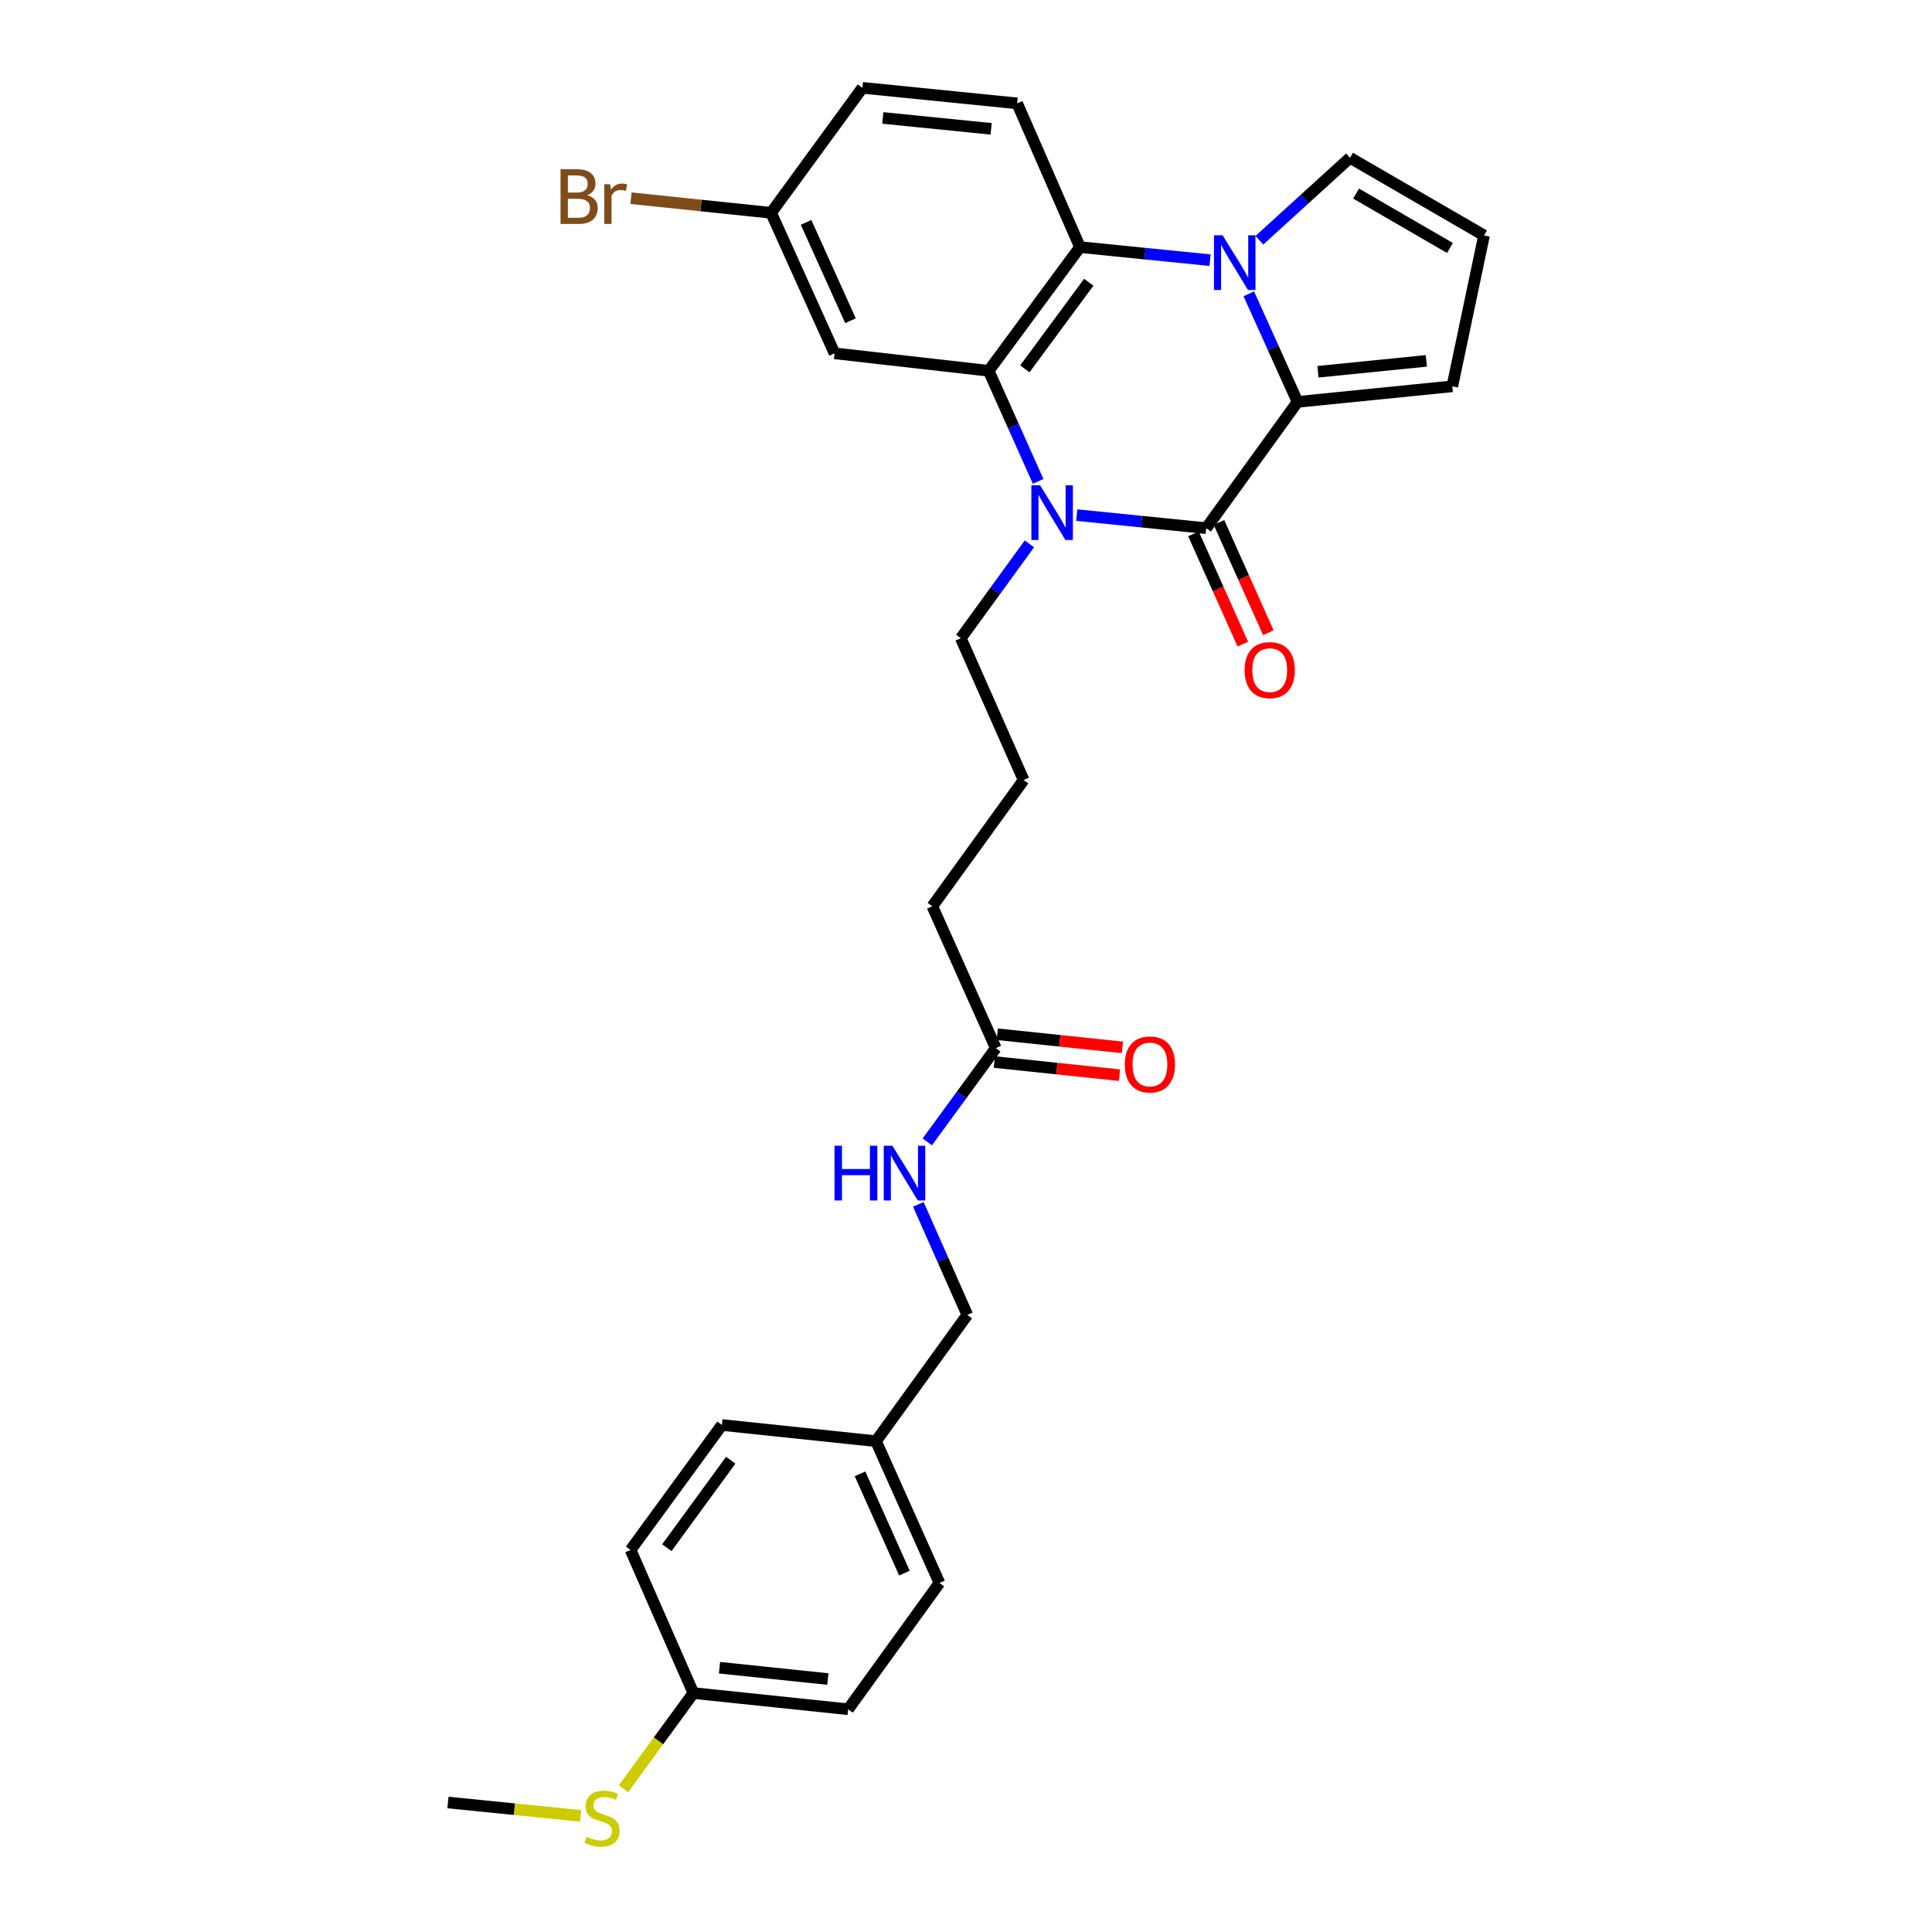 <?xml version='1.0' encoding='iso-8859-1'?>
<svg version='1.1' baseProfile='full'
              xmlns='http://www.w3.org/2000/svg'
                      xmlns:rdkit='http://www.rdkit.org/xml'
                      xmlns:xlink='http://www.w3.org/1999/xlink'
                  xml:space='preserve'
width='1000px' height='1000px' viewBox='0 0 1000 1000'>
<!-- END OF HEADER -->
<rect style='opacity:1.0;fill:#FFFFFF;stroke:none' width='1000' height='1000' x='0' y='0'> </rect>
<path class='bond-2' d='M 646.372,152.089 L 658.993,180.052' style='fill:none;fill-rule:evenodd;stroke:#0000FF;stroke-width:6px;stroke-linecap:butt;stroke-linejoin:miter;stroke-opacity:1' />
<path class='bond-2' d='M 658.993,180.052 L 671.614,208.015' style='fill:none;fill-rule:evenodd;stroke:#000000;stroke-width:6px;stroke-linecap:butt;stroke-linejoin:miter;stroke-opacity:1' />
<path class='bond-4' d='M 626.336,134.671 L 592.665,131.287' style='fill:none;fill-rule:evenodd;stroke:#0000FF;stroke-width:6px;stroke-linecap:butt;stroke-linejoin:miter;stroke-opacity:1' />
<path class='bond-4' d='M 592.665,131.287 L 558.993,127.904' style='fill:none;fill-rule:evenodd;stroke:#000000;stroke-width:6px;stroke-linecap:butt;stroke-linejoin:miter;stroke-opacity:1' />
<path class='bond-6' d='M 651.846,124.345 L 675.301,103.002' style='fill:none;fill-rule:evenodd;stroke:#0000FF;stroke-width:6px;stroke-linecap:butt;stroke-linejoin:miter;stroke-opacity:1' />
<path class='bond-6' d='M 675.301,103.002 L 698.757,81.659' style='fill:none;fill-rule:evenodd;stroke:#000000;stroke-width:6px;stroke-linecap:butt;stroke-linejoin:miter;stroke-opacity:1' />
<path class='bond-0' d='M 624.341,273.379 L 671.614,208.015' style='fill:none;fill-rule:evenodd;stroke:#000000;stroke-width:6px;stroke-linecap:butt;stroke-linejoin:miter;stroke-opacity:1' />
<path class='bond-9' d='M 617.742,276.333 L 630.517,304.866' style='fill:none;fill-rule:evenodd;stroke:#000000;stroke-width:6px;stroke-linecap:butt;stroke-linejoin:miter;stroke-opacity:1' />
<path class='bond-9' d='M 630.517,304.866 L 643.293,333.399' style='fill:none;fill-rule:evenodd;stroke:#FF0000;stroke-width:6px;stroke-linecap:butt;stroke-linejoin:miter;stroke-opacity:1' />
<path class='bond-9' d='M 630.939,270.424 L 643.714,298.957' style='fill:none;fill-rule:evenodd;stroke:#000000;stroke-width:6px;stroke-linecap:butt;stroke-linejoin:miter;stroke-opacity:1' />
<path class='bond-9' d='M 643.714,298.957 L 656.489,327.49' style='fill:none;fill-rule:evenodd;stroke:#FF0000;stroke-width:6px;stroke-linecap:butt;stroke-linejoin:miter;stroke-opacity:1' />
<path class='bond-30' d='M 624.341,273.379 L 590.833,269.997' style='fill:none;fill-rule:evenodd;stroke:#000000;stroke-width:6px;stroke-linecap:butt;stroke-linejoin:miter;stroke-opacity:1' />
<path class='bond-30' d='M 590.833,269.997 L 557.326,266.616' style='fill:none;fill-rule:evenodd;stroke:#0000FF;stroke-width:6px;stroke-linecap:butt;stroke-linejoin:miter;stroke-opacity:1' />
<path class='bond-1' d='M 537.348,249.159 L 524.546,220.542' style='fill:none;fill-rule:evenodd;stroke:#0000FF;stroke-width:6px;stroke-linecap:butt;stroke-linejoin:miter;stroke-opacity:1' />
<path class='bond-1' d='M 524.546,220.542 L 511.744,191.926' style='fill:none;fill-rule:evenodd;stroke:#000000;stroke-width:6px;stroke-linecap:butt;stroke-linejoin:miter;stroke-opacity:1' />
<path class='bond-15' d='M 532.826,281.499 L 515.072,305.919' style='fill:none;fill-rule:evenodd;stroke:#0000FF;stroke-width:6px;stroke-linecap:butt;stroke-linejoin:miter;stroke-opacity:1' />
<path class='bond-15' d='M 515.072,305.919 L 497.317,330.34' style='fill:none;fill-rule:evenodd;stroke:#000000;stroke-width:6px;stroke-linecap:butt;stroke-linejoin:miter;stroke-opacity:1' />
<path class='bond-8' d='M 671.614,208.015 L 751.709,199.966' style='fill:none;fill-rule:evenodd;stroke:#000000;stroke-width:6px;stroke-linecap:butt;stroke-linejoin:miter;stroke-opacity:1' />
<path class='bond-8' d='M 682.182,192.421 L 738.249,186.787' style='fill:none;fill-rule:evenodd;stroke:#000000;stroke-width:6px;stroke-linecap:butt;stroke-linejoin:miter;stroke-opacity:1' />
<path class='bond-3' d='M 511.744,191.926 L 558.993,127.904' style='fill:none;fill-rule:evenodd;stroke:#000000;stroke-width:6px;stroke-linecap:butt;stroke-linejoin:miter;stroke-opacity:1' />
<path class='bond-3' d='M 530.465,190.908 L 563.54,146.093' style='fill:none;fill-rule:evenodd;stroke:#000000;stroke-width:6px;stroke-linecap:butt;stroke-linejoin:miter;stroke-opacity:1' />
<path class='bond-5' d='M 511.744,191.926 L 431.962,182.881' style='fill:none;fill-rule:evenodd;stroke:#000000;stroke-width:6px;stroke-linecap:butt;stroke-linejoin:miter;stroke-opacity:1' />
<path class='bond-7' d='M 558.993,127.904 L 526.476,53.504' style='fill:none;fill-rule:evenodd;stroke:#000000;stroke-width:6px;stroke-linecap:butt;stroke-linejoin:miter;stroke-opacity:1' />
<path class='bond-31' d='M 431.962,182.881 L 399.123,110.151' style='fill:none;fill-rule:evenodd;stroke:#000000;stroke-width:6px;stroke-linecap:butt;stroke-linejoin:miter;stroke-opacity:1' />
<path class='bond-31' d='M 440.214,166.021 L 417.227,115.11' style='fill:none;fill-rule:evenodd;stroke:#000000;stroke-width:6px;stroke-linecap:butt;stroke-linejoin:miter;stroke-opacity:1' />
<path class='bond-11' d='M 698.757,81.659 L 768.137,121.871' style='fill:none;fill-rule:evenodd;stroke:#000000;stroke-width:6px;stroke-linecap:butt;stroke-linejoin:miter;stroke-opacity:1' />
<path class='bond-11' d='M 701.913,100.2 L 750.479,128.349' style='fill:none;fill-rule:evenodd;stroke:#000000;stroke-width:6px;stroke-linecap:butt;stroke-linejoin:miter;stroke-opacity:1' />
<path class='bond-16' d='M 526.476,53.504 L 446.381,45.455' style='fill:none;fill-rule:evenodd;stroke:#000000;stroke-width:6px;stroke-linecap:butt;stroke-linejoin:miter;stroke-opacity:1' />
<path class='bond-16' d='M 513.016,66.683 L 456.949,61.049' style='fill:none;fill-rule:evenodd;stroke:#000000;stroke-width:6px;stroke-linecap:butt;stroke-linejoin:miter;stroke-opacity:1' />
<path class='bond-29' d='M 751.709,199.966 L 768.137,121.871' style='fill:none;fill-rule:evenodd;stroke:#000000;stroke-width:6px;stroke-linecap:butt;stroke-linejoin:miter;stroke-opacity:1' />
<path class='bond-10' d='M 515.423,542.511 L 482.577,469.099' style='fill:none;fill-rule:evenodd;stroke:#000000;stroke-width:6px;stroke-linecap:butt;stroke-linejoin:miter;stroke-opacity:1' />
<path class='bond-12' d='M 515.423,542.511 L 497.698,566.774' style='fill:none;fill-rule:evenodd;stroke:#000000;stroke-width:6px;stroke-linecap:butt;stroke-linejoin:miter;stroke-opacity:1' />
<path class='bond-12' d='M 497.698,566.774 L 479.973,591.037' style='fill:none;fill-rule:evenodd;stroke:#0000FF;stroke-width:6px;stroke-linecap:butt;stroke-linejoin:miter;stroke-opacity:1' />
<path class='bond-13' d='M 514.668,549.701 L 547.052,553.103' style='fill:none;fill-rule:evenodd;stroke:#000000;stroke-width:6px;stroke-linecap:butt;stroke-linejoin:miter;stroke-opacity:1' />
<path class='bond-13' d='M 547.052,553.103 L 579.437,556.504' style='fill:none;fill-rule:evenodd;stroke:#FF0000;stroke-width:6px;stroke-linecap:butt;stroke-linejoin:miter;stroke-opacity:1' />
<path class='bond-13' d='M 516.178,535.321 L 548.563,538.722' style='fill:none;fill-rule:evenodd;stroke:#000000;stroke-width:6px;stroke-linecap:butt;stroke-linejoin:miter;stroke-opacity:1' />
<path class='bond-13' d='M 548.563,538.722 L 580.947,542.124' style='fill:none;fill-rule:evenodd;stroke:#FF0000;stroke-width:6px;stroke-linecap:butt;stroke-linejoin:miter;stroke-opacity:1' />
<path class='bond-18' d='M 475.326,623.367 L 488.001,651.981' style='fill:none;fill-rule:evenodd;stroke:#0000FF;stroke-width:6px;stroke-linecap:butt;stroke-linejoin:miter;stroke-opacity:1' />
<path class='bond-18' d='M 488.001,651.981 L 500.675,680.596' style='fill:none;fill-rule:evenodd;stroke:#000000;stroke-width:6px;stroke-linecap:butt;stroke-linejoin:miter;stroke-opacity:1' />
<path class='bond-14' d='M 399.123,110.151 L 446.381,45.455' style='fill:none;fill-rule:evenodd;stroke:#000000;stroke-width:6px;stroke-linecap:butt;stroke-linejoin:miter;stroke-opacity:1' />
<path class='bond-21' d='M 399.123,110.151 L 362.86,106.371' style='fill:none;fill-rule:evenodd;stroke:#000000;stroke-width:6px;stroke-linecap:butt;stroke-linejoin:miter;stroke-opacity:1' />
<path class='bond-21' d='M 362.86,106.371 L 326.597,102.591' style='fill:none;fill-rule:evenodd;stroke:#7F4C19;stroke-width:6px;stroke-linecap:butt;stroke-linejoin:miter;stroke-opacity:1' />
<path class='bond-26' d='M 497.317,330.34 L 529.834,403.752' style='fill:none;fill-rule:evenodd;stroke:#000000;stroke-width:6px;stroke-linecap:butt;stroke-linejoin:miter;stroke-opacity:1' />
<path class='bond-17' d='M 358.895,876.325 L 439.007,884.711' style='fill:none;fill-rule:evenodd;stroke:#000000;stroke-width:6px;stroke-linecap:butt;stroke-linejoin:miter;stroke-opacity:1' />
<path class='bond-17' d='M 372.417,863.202 L 428.495,869.072' style='fill:none;fill-rule:evenodd;stroke:#000000;stroke-width:6px;stroke-linecap:butt;stroke-linejoin:miter;stroke-opacity:1' />
<path class='bond-20' d='M 358.895,876.325 L 340.808,901.086' style='fill:none;fill-rule:evenodd;stroke:#000000;stroke-width:6px;stroke-linecap:butt;stroke-linejoin:miter;stroke-opacity:1' />
<path class='bond-20' d='M 340.808,901.086 L 322.721,925.848' style='fill:none;fill-rule:evenodd;stroke:#CCCC00;stroke-width:6px;stroke-linecap:butt;stroke-linejoin:miter;stroke-opacity:1' />
<path class='bond-32' d='M 358.895,876.325 L 326.386,802.262' style='fill:none;fill-rule:evenodd;stroke:#000000;stroke-width:6px;stroke-linecap:butt;stroke-linejoin:miter;stroke-opacity:1' />
<path class='bond-19' d='M 500.675,680.596 L 453.417,745.951' style='fill:none;fill-rule:evenodd;stroke:#000000;stroke-width:6px;stroke-linecap:butt;stroke-linejoin:miter;stroke-opacity:1' />
<path class='bond-24' d='M 453.417,745.951 L 373.643,737.573' style='fill:none;fill-rule:evenodd;stroke:#000000;stroke-width:6px;stroke-linecap:butt;stroke-linejoin:miter;stroke-opacity:1' />
<path class='bond-25' d='M 453.417,745.951 L 486.256,819.348' style='fill:none;fill-rule:evenodd;stroke:#000000;stroke-width:6px;stroke-linecap:butt;stroke-linejoin:miter;stroke-opacity:1' />
<path class='bond-25' d='M 445.145,762.866 L 468.132,814.243' style='fill:none;fill-rule:evenodd;stroke:#000000;stroke-width:6px;stroke-linecap:butt;stroke-linejoin:miter;stroke-opacity:1' />
<path class='bond-28' d='M 300.553,939.903 L 266.208,936.437' style='fill:none;fill-rule:evenodd;stroke:#CCCC00;stroke-width:6px;stroke-linecap:butt;stroke-linejoin:miter;stroke-opacity:1' />
<path class='bond-28' d='M 266.208,936.437 L 231.863,932.972' style='fill:none;fill-rule:evenodd;stroke:#000000;stroke-width:6px;stroke-linecap:butt;stroke-linejoin:miter;stroke-opacity:1' />
<path class='bond-22' d='M 326.386,802.262 L 373.643,737.573' style='fill:none;fill-rule:evenodd;stroke:#000000;stroke-width:6px;stroke-linecap:butt;stroke-linejoin:miter;stroke-opacity:1' />
<path class='bond-22' d='M 345.15,801.088 L 378.23,755.806' style='fill:none;fill-rule:evenodd;stroke:#000000;stroke-width:6px;stroke-linecap:butt;stroke-linejoin:miter;stroke-opacity:1' />
<path class='bond-23' d='M 439.007,884.711 L 486.256,819.348' style='fill:none;fill-rule:evenodd;stroke:#000000;stroke-width:6px;stroke-linecap:butt;stroke-linejoin:miter;stroke-opacity:1' />
<path class='bond-27' d='M 529.834,403.752 L 482.577,469.099' style='fill:none;fill-rule:evenodd;stroke:#000000;stroke-width:6px;stroke-linecap:butt;stroke-linejoin:miter;stroke-opacity:1' />
<path  class='atom-0' d='M 632.829 121.793
L 642.109 136.793
Q 643.029 138.273, 644.509 140.953
Q 645.989 143.633, 646.069 143.793
L 646.069 121.793
L 649.829 121.793
L 649.829 150.113
L 645.949 150.113
L 635.989 133.713
Q 634.829 131.793, 633.589 129.593
Q 632.389 127.393, 632.029 126.713
L 632.029 150.113
L 628.349 150.113
L 628.349 121.793
L 632.829 121.793
' fill='#0000FF'/>
<path  class='atom-2' d='M 538.322 251.17
L 547.602 266.17
Q 548.522 267.65, 550.002 270.33
Q 551.482 273.01, 551.562 273.17
L 551.562 251.17
L 555.322 251.17
L 555.322 279.49
L 551.442 279.49
L 541.482 263.09
Q 540.322 261.17, 539.082 258.97
Q 537.882 256.77, 537.522 256.09
L 537.522 279.49
L 533.842 279.49
L 533.842 251.17
L 538.322 251.17
' fill='#0000FF'/>
<path  class='atom-10' d='M 644.203 346.855
Q 644.203 340.055, 647.563 336.255
Q 650.923 332.455, 657.203 332.455
Q 663.483 332.455, 666.843 336.255
Q 670.203 340.055, 670.203 346.855
Q 670.203 353.735, 666.803 357.655
Q 663.403 361.535, 657.203 361.535
Q 650.963 361.535, 647.563 357.655
Q 644.203 353.775, 644.203 346.855
M 657.203 358.335
Q 661.523 358.335, 663.843 355.455
Q 666.203 352.535, 666.203 346.855
Q 666.203 341.295, 663.843 338.495
Q 661.523 335.655, 657.203 335.655
Q 652.883 335.655, 650.523 338.455
Q 648.203 341.255, 648.203 346.855
Q 648.203 352.575, 650.523 355.455
Q 652.883 358.335, 657.203 358.335
' fill='#FF0000'/>
<path  class='atom-13' d='M 431.946 593.04
L 435.786 593.04
L 435.786 605.08
L 450.266 605.08
L 450.266 593.04
L 454.106 593.04
L 454.106 621.36
L 450.266 621.36
L 450.266 608.28
L 435.786 608.28
L 435.786 621.36
L 431.946 621.36
L 431.946 593.04
' fill='#0000FF'/>
<path  class='atom-13' d='M 461.906 593.04
L 471.186 608.04
Q 472.106 609.52, 473.586 612.2
Q 475.066 614.88, 475.146 615.04
L 475.146 593.04
L 478.906 593.04
L 478.906 621.36
L 475.026 621.36
L 465.066 604.96
Q 463.906 603.04, 462.666 600.84
Q 461.466 598.64, 461.106 597.96
L 461.106 621.36
L 457.426 621.36
L 457.426 593.04
L 461.906 593.04
' fill='#0000FF'/>
<path  class='atom-14' d='M 582.197 550.97
Q 582.197 544.17, 585.557 540.37
Q 588.917 536.57, 595.197 536.57
Q 601.477 536.57, 604.837 540.37
Q 608.197 544.17, 608.197 550.97
Q 608.197 557.85, 604.797 561.77
Q 601.397 565.65, 595.197 565.65
Q 588.957 565.65, 585.557 561.77
Q 582.197 557.89, 582.197 550.97
M 595.197 562.45
Q 599.517 562.45, 601.837 559.57
Q 604.197 556.65, 604.197 550.97
Q 604.197 545.41, 601.837 542.61
Q 599.517 539.77, 595.197 539.77
Q 590.877 539.77, 588.517 542.57
Q 586.197 545.37, 586.197 550.97
Q 586.197 556.69, 588.517 559.57
Q 590.877 562.45, 595.197 562.45
' fill='#FF0000'/>
<path  class='atom-21' d='M 303.638 950.741
Q 303.958 950.861, 305.278 951.421
Q 306.598 951.981, 308.038 952.341
Q 309.518 952.661, 310.958 952.661
Q 313.638 952.661, 315.198 951.381
Q 316.758 950.061, 316.758 947.781
Q 316.758 946.221, 315.958 945.261
Q 315.198 944.301, 313.998 943.781
Q 312.798 943.261, 310.798 942.661
Q 308.278 941.901, 306.758 941.181
Q 305.278 940.461, 304.198 938.941
Q 303.158 937.421, 303.158 934.861
Q 303.158 931.301, 305.558 929.101
Q 307.998 926.901, 312.798 926.901
Q 316.078 926.901, 319.798 928.461
L 318.878 931.541
Q 315.478 930.141, 312.918 930.141
Q 310.158 930.141, 308.638 931.301
Q 307.118 932.421, 307.158 934.381
Q 307.158 935.901, 307.918 936.821
Q 308.718 937.741, 309.838 938.261
Q 310.998 938.781, 312.918 939.381
Q 315.478 940.181, 316.998 940.981
Q 318.518 941.781, 319.598 943.421
Q 320.718 945.021, 320.718 947.781
Q 320.718 951.701, 318.078 953.821
Q 315.478 955.901, 311.118 955.901
Q 308.598 955.901, 306.678 955.341
Q 304.798 954.821, 302.558 953.901
L 303.638 950.741
' fill='#CCCC00'/>
<path  class='atom-22' d='M 303.894 101.045
Q 306.614 101.805, 307.974 103.485
Q 309.374 105.125, 309.374 107.565
Q 309.374 111.485, 306.854 113.725
Q 304.374 115.925, 299.654 115.925
L 290.134 115.925
L 290.134 87.605
L 298.494 87.605
Q 303.334 87.605, 305.774 89.565
Q 308.214 91.525, 308.214 95.125
Q 308.214 99.405, 303.894 101.045
M 293.934 90.805
L 293.934 99.685
L 298.494 99.685
Q 301.294 99.685, 302.734 98.565
Q 304.214 97.405, 304.214 95.125
Q 304.214 90.805, 298.494 90.805
L 293.934 90.805
M 299.654 112.725
Q 302.414 112.725, 303.894 111.405
Q 305.374 110.085, 305.374 107.565
Q 305.374 105.245, 303.734 104.085
Q 302.134 102.885, 299.054 102.885
L 293.934 102.885
L 293.934 112.725
L 299.654 112.725
' fill='#7F4C19'/>
<path  class='atom-22' d='M 315.814 95.365
L 316.254 98.205
Q 318.414 95.005, 321.934 95.005
Q 323.054 95.005, 324.574 95.405
L 323.974 98.765
Q 322.254 98.365, 321.294 98.365
Q 319.614 98.365, 318.494 99.045
Q 317.414 99.685, 316.534 101.245
L 316.534 115.925
L 312.774 115.925
L 312.774 95.365
L 315.814 95.365
' fill='#7F4C19'/>
</svg>
